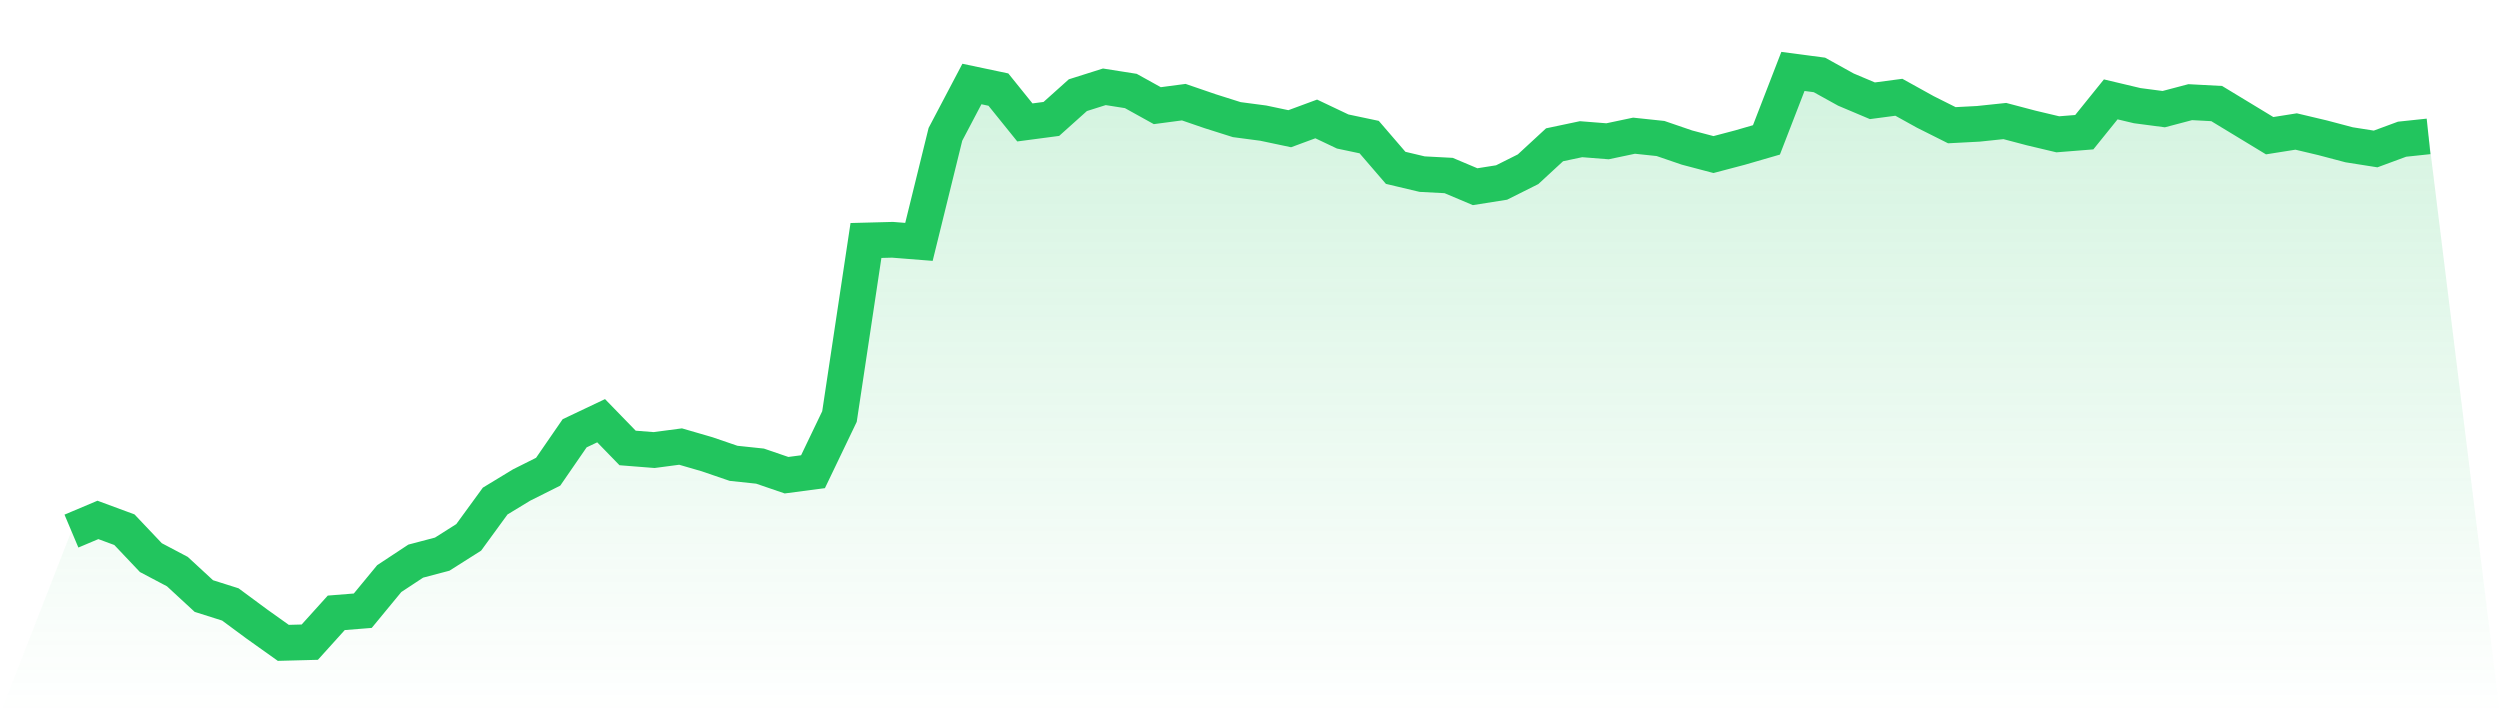 <svg viewBox="0 0 140 40" xmlns="http://www.w3.org/2000/svg">
<defs>
<linearGradient id="gradient" x1="0" x2="0" y1="0" y2="1">
<stop offset="0%" stop-color="#22c55e" stop-opacity="0.2"/>
<stop offset="100%" stop-color="#22c55e" stop-opacity="0"/>
</linearGradient>
</defs>
<path d="M4,29.741 L4,29.741 L5.483,29.115 L6.966,29.663 L8.449,31.227 L9.933,32.01 L11.416,33.379 L12.899,33.848 L14.382,34.944 L15.865,36 L17.348,35.961 L18.831,34.318 L20.315,34.2 L21.798,32.401 L23.281,31.423 L24.764,31.032 L26.247,30.093 L27.73,28.059 L29.213,27.159 L30.697,26.416 L32.18,24.264 L33.663,23.56 L35.146,25.086 L36.629,25.203 L38.112,25.007 L39.596,25.438 L41.079,25.946 L42.562,26.103 L44.045,26.611 L45.528,26.416 L47.011,23.325 L48.494,13.467 L49.978,13.428 L51.461,13.545 L52.944,7.521 L54.427,4.704 L55.91,5.017 L57.393,6.856 L58.876,6.66 L60.36,5.33 L61.843,4.861 L63.326,5.095 L64.809,5.917 L66.292,5.721 L67.775,6.23 L69.258,6.699 L70.742,6.895 L72.225,7.208 L73.708,6.66 L75.191,7.364 L76.674,7.677 L78.157,9.399 L79.64,9.751 L81.124,9.829 L82.607,10.455 L84.09,10.22 L85.573,9.477 L87.056,8.108 L88.539,7.795 L90.022,7.912 L91.506,7.599 L92.989,7.756 L94.472,8.264 L95.955,8.655 L97.438,8.264 L98.921,7.834 L100.404,4 L101.888,4.196 L103.371,5.017 L104.854,5.643 L106.337,5.447 L107.82,6.269 L109.303,7.012 L110.787,6.934 L112.27,6.778 L113.753,7.169 L115.236,7.521 L116.719,7.403 L118.202,5.565 L119.685,5.917 L121.169,6.112 L122.652,5.721 L124.135,5.8 L125.618,6.699 L127.101,7.599 L128.584,7.364 L130.067,7.716 L131.551,8.108 L133.034,8.342 L134.517,7.795 L136,7.638 L140,40 L0,40 z" fill="url(#gradient)"/>
<path d="M4,29.741 L4,29.741 L5.483,29.115 L6.966,29.663 L8.449,31.227 L9.933,32.01 L11.416,33.379 L12.899,33.848 L14.382,34.944 L15.865,36 L17.348,35.961 L18.831,34.318 L20.315,34.2 L21.798,32.401 L23.281,31.423 L24.764,31.032 L26.247,30.093 L27.73,28.059 L29.213,27.159 L30.697,26.416 L32.18,24.264 L33.663,23.56 L35.146,25.086 L36.629,25.203 L38.112,25.007 L39.596,25.438 L41.079,25.946 L42.562,26.103 L44.045,26.611 L45.528,26.416 L47.011,23.325 L48.494,13.467 L49.978,13.428 L51.461,13.545 L52.944,7.521 L54.427,4.704 L55.91,5.017 L57.393,6.856 L58.876,6.66 L60.36,5.33 L61.843,4.861 L63.326,5.095 L64.809,5.917 L66.292,5.721 L67.775,6.23 L69.258,6.699 L70.742,6.895 L72.225,7.208 L73.708,6.66 L75.191,7.364 L76.674,7.677 L78.157,9.399 L79.64,9.751 L81.124,9.829 L82.607,10.455 L84.09,10.22 L85.573,9.477 L87.056,8.108 L88.539,7.795 L90.022,7.912 L91.506,7.599 L92.989,7.756 L94.472,8.264 L95.955,8.655 L97.438,8.264 L98.921,7.834 L100.404,4 L101.888,4.196 L103.371,5.017 L104.854,5.643 L106.337,5.447 L107.82,6.269 L109.303,7.012 L110.787,6.934 L112.27,6.778 L113.753,7.169 L115.236,7.521 L116.719,7.403 L118.202,5.565 L119.685,5.917 L121.169,6.112 L122.652,5.721 L124.135,5.8 L125.618,6.699 L127.101,7.599 L128.584,7.364 L130.067,7.716 L131.551,8.108 L133.034,8.342 L134.517,7.795 L136,7.638" fill="none" stroke="#22c55e" stroke-width="2"/>
</svg>